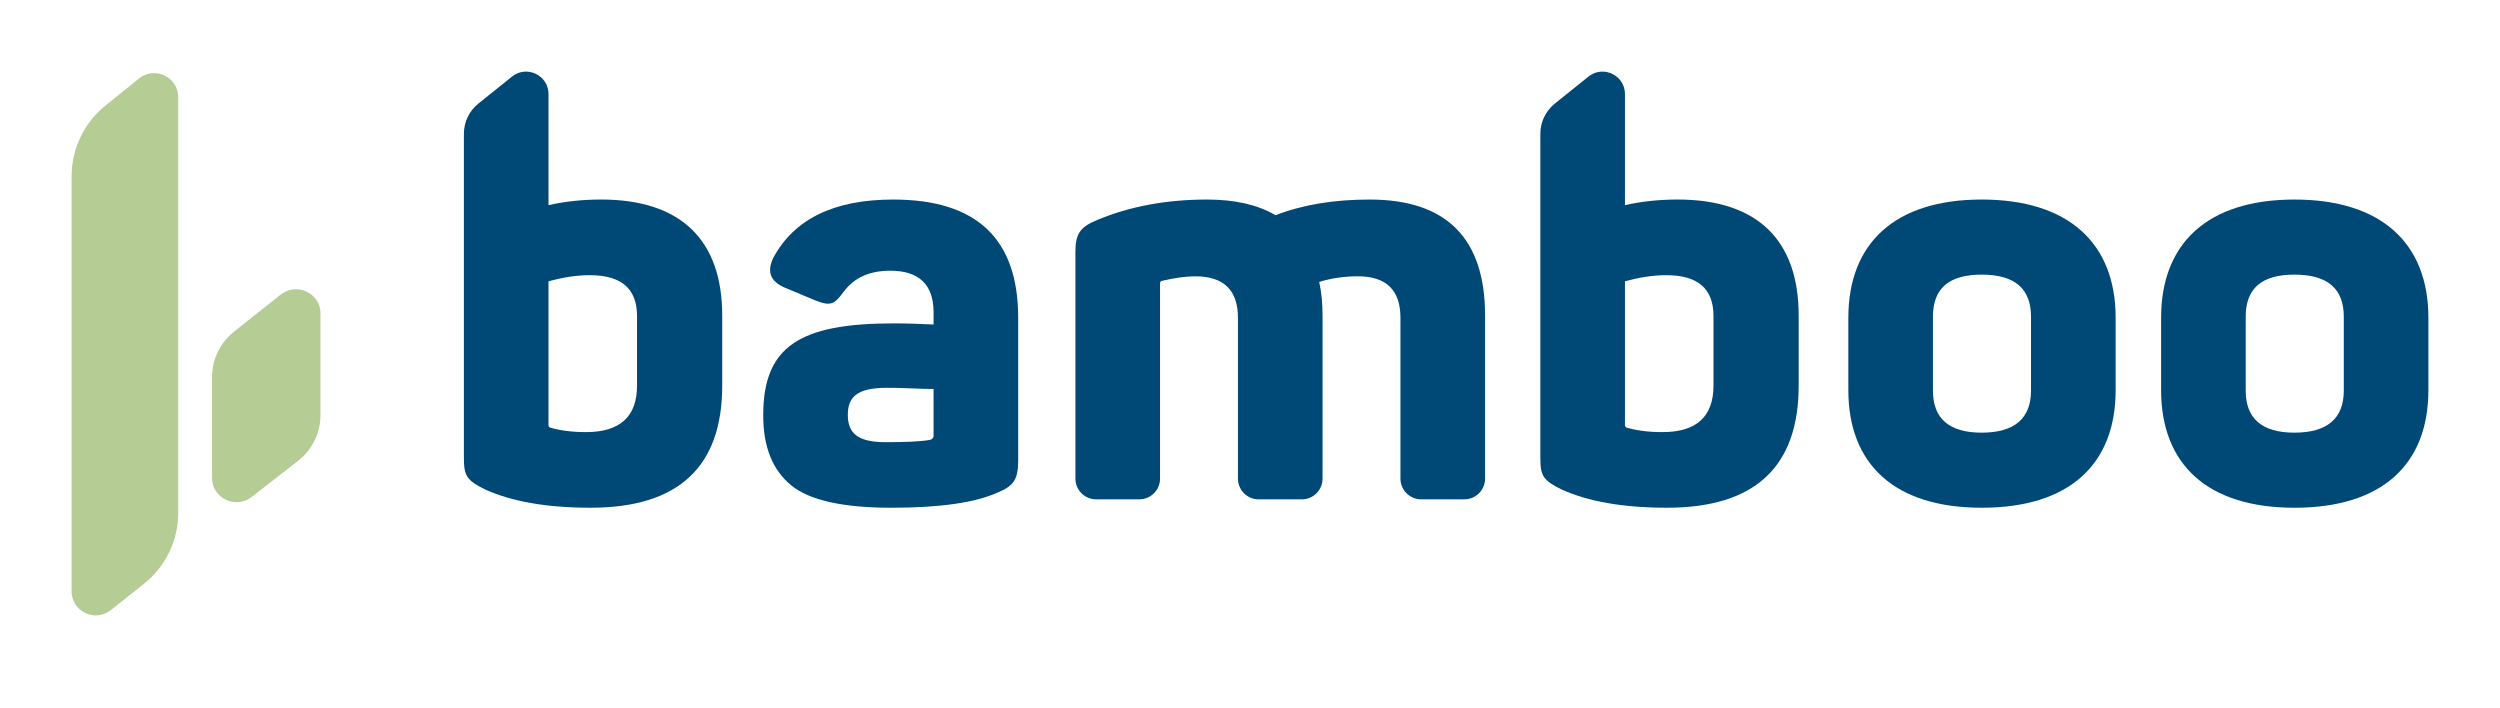 <svg width="1200" height="340" viewBox="0 0 1200 340" fill="none" xmlns="http://www.w3.org/2000/svg">
<g clip-path="url(#clip0_6866_17212)">
<path d="M66.709 37.676L50.556 50.721C40.317 58.991 34.367 71.449 34.367 84.609V283.812C34.367 293.492 45.544 298.898 53.133 292.883L69.05 280.275C79.482 272.012 85.561 259.432 85.561 246.129V46.683C85.561 36.953 74.284 31.561 66.709 37.676Z" fill="#B5CD95"/>
<path d="M134.71 141.409L112.392 159.137C105.683 164.464 101.781 172.49 101.781 180.974V229.476C101.781 239.134 113.123 244.533 120.819 238.533L143.015 221.242C149.846 215.915 153.834 207.81 153.834 199.239V150.402C153.834 140.693 142.392 135.316 134.71 141.416V141.409Z" fill="#B5CD95"/>
</g>
<g clip-path="url(#clip1_6866_17212)">
<path d="M263.283 45.16V98.466C271.624 96.582 280.23 95.773 288.565 95.773C327.3 95.773 346.667 115.678 346.667 151.449V185.072C346.667 224.072 325.689 243.711 283.459 243.711C262.481 243.711 245.533 240.754 232.624 234.833C224.018 230.53 222.672 228.375 222.672 219.769V64.191C222.672 58.571 225.221 53.251 229.603 49.735L245.763 36.761C252.815 31.098 263.29 36.117 263.29 45.167L263.283 45.16ZM305.777 151.728C305.777 138.547 298.245 132.096 283.18 132.096C276.457 132.096 269.999 133.17 263.276 135.053V203.909C263.276 204.719 263.548 204.983 264.085 205.256C268.66 206.602 274.309 207.411 281.297 207.411C297.708 207.411 305.777 199.878 305.777 185.086V151.735V151.728Z" fill="#004876"/>
<path d="M779.978 45.16V98.466C788.319 96.582 796.926 95.773 805.26 95.773C843.995 95.773 863.362 115.678 863.362 151.449V185.072C863.362 224.072 842.384 243.711 800.155 243.711C779.176 243.711 762.229 240.754 749.319 234.833C740.713 230.53 739.367 228.375 739.367 219.769V64.191C739.367 58.571 741.916 53.251 746.298 49.735L762.458 36.761C769.51 31.098 779.985 36.117 779.985 45.167L779.978 45.16ZM822.479 151.728C822.479 138.547 814.947 132.096 799.883 132.096C793.16 132.096 786.701 133.17 779.978 135.053V203.909C779.978 204.719 780.25 204.983 780.787 205.256C785.362 206.602 791.012 207.411 798 207.411C814.41 207.411 822.479 199.878 822.479 185.086V151.735V151.728Z" fill="#004876"/>
<path d="M428.742 95.781C468.823 95.781 488.728 114.612 488.728 152.538V220.858C488.728 230.273 486.573 233.23 478.776 236.459C468.014 241.299 451.067 243.719 427.94 243.719C404.814 243.719 388.668 240.225 379.79 232.958C370.912 225.698 366.344 214.664 366.344 199.335C366.344 166.249 383.828 155.223 429.014 155.223C436.01 155.223 442.461 155.495 448.11 155.76V149.846C448.11 136.664 441.115 129.941 427.396 129.941C417.444 129.941 410.184 133.17 405.072 139.893C400.496 146.08 398.886 147.154 391.353 144.197L376.561 138.01C369.838 135.053 367.955 130.478 371.184 123.755C381.136 105.197 400.232 95.781 428.742 95.781ZM448.11 186.698C446.499 186.698 442.998 186.698 437.621 186.426C432.244 186.154 428.205 186.154 425.513 186.154C411.258 186.154 406.955 190.729 406.955 199.063C406.955 207.397 410.986 212.244 424.976 212.244C434.391 212.244 441.652 211.972 446.227 211.17C447.573 210.898 448.11 210.096 448.11 209.287V186.691V186.698Z" fill="#004876"/>
<path d="M657.425 95.781C694.277 95.781 712.836 114.34 712.836 151.457V229.729C712.836 235.228 708.382 239.681 702.883 239.681H682.17C676.671 239.681 672.217 235.228 672.217 229.729V152.531C672.217 139.349 665.494 132.626 651.776 132.626C645.59 132.626 639.404 133.435 633.217 135.318C634.291 140.158 634.828 145.535 634.828 151.729V229.736C634.828 235.235 630.375 239.688 624.876 239.688H604.163C598.664 239.688 594.21 235.235 594.21 229.736V152.538C594.21 139.356 587.487 132.633 573.769 132.633C568.929 132.633 563.544 133.442 557.895 134.781C557.086 134.781 556.821 135.318 556.821 136.392V229.729C556.821 235.228 552.368 239.681 546.869 239.681H526.155C520.657 239.681 516.203 235.228 516.203 229.729V121.063C516.203 112.185 518.351 108.955 526.964 105.461C542.566 99.003 560.05 95.781 579.418 95.781C592.599 95.781 603.626 98.201 612.232 103.313C625.413 98.201 640.478 95.781 657.418 95.781H657.425Z" fill="#004876"/>
<path d="M887.203 152.538C887.203 116.76 909.528 95.781 951.22 95.781C992.912 95.781 1015.51 116.76 1015.51 152.538V187.235C1015.51 223.006 993.184 243.719 951.22 243.719C909.256 243.719 887.203 222.741 887.203 187.235V152.538ZM974.89 151.994C974.89 138.547 967.086 131.817 951.22 131.817C935.354 131.817 927.814 138.54 927.814 151.994V187.5C927.814 200.946 935.618 207.676 951.22 207.676C966.821 207.676 974.89 200.953 974.89 187.5V151.994Z" fill="#004876"/>
<path d="M1037.33 152.538C1037.33 116.76 1059.65 95.781 1101.34 95.781C1143.04 95.781 1165.63 116.76 1165.63 152.538V187.235C1165.63 223.006 1143.31 243.719 1101.34 243.719C1059.38 243.719 1037.33 222.741 1037.33 187.235V152.538ZM1125.02 151.994C1125.02 138.547 1117.21 131.817 1101.34 131.817C1085.48 131.817 1077.94 138.54 1077.94 151.994V187.5C1077.94 200.946 1085.74 207.676 1101.34 207.676C1116.95 207.676 1125.02 200.953 1125.02 187.5V151.994Z" fill="#004876"/>
</g>
<defs>
<clipPath id="clip0_6866_17212">
<rect width="120.286" height="261.337" fill="white" transform="translate(34.367 34.367)"/>
</clipPath>
<clipPath id="clip1_6866_17212">
<rect width="942.959" height="209.069" fill="white" transform="translate(222.672 34.367)"/>
</clipPath>
</defs>
</svg>

